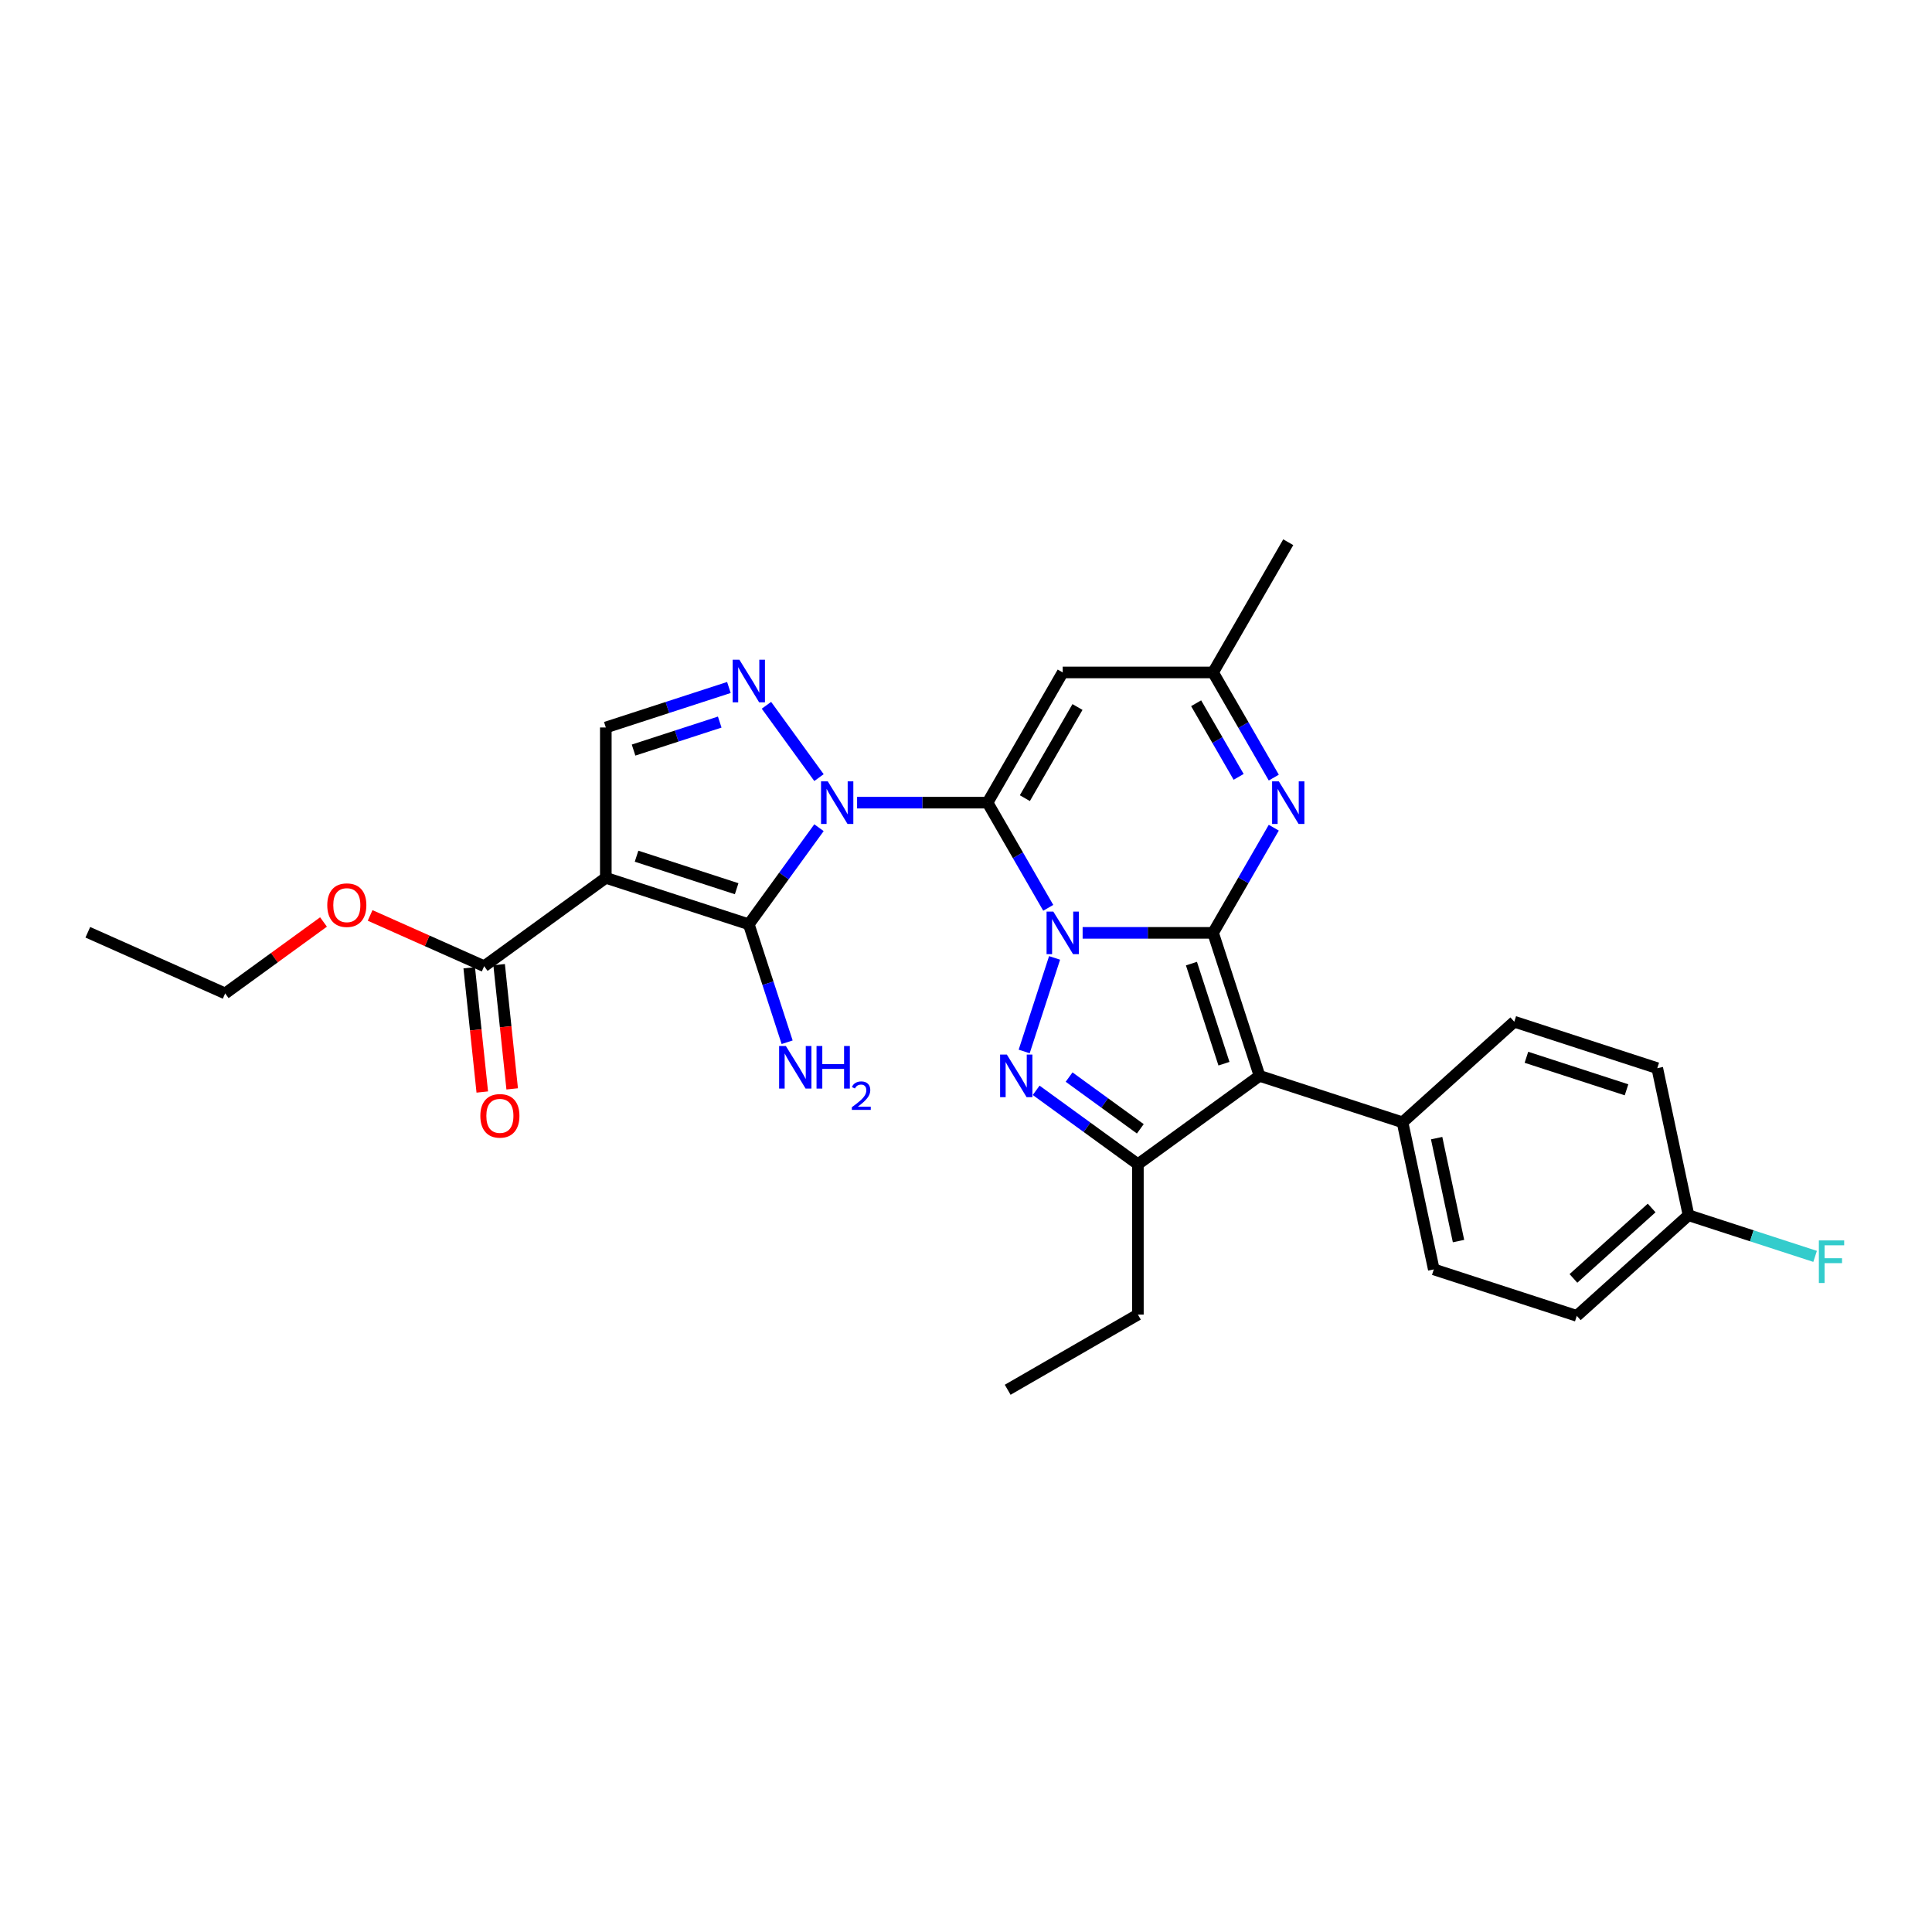 <?xml version='1.0' encoding='iso-8859-1'?>
<svg version='1.1' baseProfile='full'
              xmlns='http://www.w3.org/2000/svg'
                      xmlns:rdkit='http://www.rdkit.org/xml'
                      xmlns:xlink='http://www.w3.org/1999/xlink'
                  xml:space='preserve'
width='1000px' height='1000px' viewBox='0 0 1000 1000'>
<!-- END OF HEADER -->
<rect style='opacity:1.0;fill:#FFFFFF;stroke:none' width='1000' height='1000' x='0' y='0'> </rect>
<path class='bond-0' d='M 542.575,469.884 L 526.862,442.668' style='fill:none;fill-rule:evenodd;stroke:#0000FF;stroke-width:6px;stroke-linecap:butt;stroke-linejoin:miter;stroke-opacity:1' />
<path class='bond-0' d='M 526.862,442.668 L 511.149,415.452' style='fill:none;fill-rule:evenodd;stroke:#000000;stroke-width:6px;stroke-linecap:butt;stroke-linejoin:miter;stroke-opacity:1' />
<path class='bond-1' d='M 560.365,482.849 L 594.125,482.849' style='fill:none;fill-rule:evenodd;stroke:#0000FF;stroke-width:6px;stroke-linecap:butt;stroke-linejoin:miter;stroke-opacity:1' />
<path class='bond-1' d='M 594.125,482.849 L 627.885,482.849' style='fill:none;fill-rule:evenodd;stroke:#000000;stroke-width:6px;stroke-linecap:butt;stroke-linejoin:miter;stroke-opacity:1' />
<path class='bond-3' d='M 545.848,495.814 L 530.114,544.239' style='fill:none;fill-rule:evenodd;stroke:#0000FF;stroke-width:6px;stroke-linecap:butt;stroke-linejoin:miter;stroke-opacity:1' />
<path class='bond-2' d='M 511.149,415.452 L 477.389,415.452' style='fill:none;fill-rule:evenodd;stroke:#000000;stroke-width:6px;stroke-linecap:butt;stroke-linejoin:miter;stroke-opacity:1' />
<path class='bond-2' d='M 477.389,415.452 L 443.629,415.452' style='fill:none;fill-rule:evenodd;stroke:#0000FF;stroke-width:6px;stroke-linecap:butt;stroke-linejoin:miter;stroke-opacity:1' />
<path class='bond-10' d='M 511.149,415.452 L 550.061,348.054' style='fill:none;fill-rule:evenodd;stroke:#000000;stroke-width:6px;stroke-linecap:butt;stroke-linejoin:miter;stroke-opacity:1' />
<path class='bond-10' d='M 530.465,413.124 L 557.704,365.946' style='fill:none;fill-rule:evenodd;stroke:#000000;stroke-width:6px;stroke-linecap:butt;stroke-linejoin:miter;stroke-opacity:1' />
<path class='bond-5' d='M 627.885,482.849 L 651.934,556.864' style='fill:none;fill-rule:evenodd;stroke:#000000;stroke-width:6px;stroke-linecap:butt;stroke-linejoin:miter;stroke-opacity:1' />
<path class='bond-5' d='M 616.689,498.761 L 633.523,550.571' style='fill:none;fill-rule:evenodd;stroke:#000000;stroke-width:6px;stroke-linecap:butt;stroke-linejoin:miter;stroke-opacity:1' />
<path class='bond-9' d='M 627.885,482.849 L 643.598,455.633' style='fill:none;fill-rule:evenodd;stroke:#000000;stroke-width:6px;stroke-linecap:butt;stroke-linejoin:miter;stroke-opacity:1' />
<path class='bond-9' d='M 643.598,455.633 L 659.311,428.417' style='fill:none;fill-rule:evenodd;stroke:#0000FF;stroke-width:6px;stroke-linecap:butt;stroke-linejoin:miter;stroke-opacity:1' />
<path class='bond-4' d='M 423.905,428.417 L 405.744,453.415' style='fill:none;fill-rule:evenodd;stroke:#0000FF;stroke-width:6px;stroke-linecap:butt;stroke-linejoin:miter;stroke-opacity:1' />
<path class='bond-4' d='M 405.744,453.415 L 387.582,478.412' style='fill:none;fill-rule:evenodd;stroke:#000000;stroke-width:6px;stroke-linecap:butt;stroke-linejoin:miter;stroke-opacity:1' />
<path class='bond-7' d='M 423.905,402.486 L 396.711,365.056' style='fill:none;fill-rule:evenodd;stroke:#0000FF;stroke-width:6px;stroke-linecap:butt;stroke-linejoin:miter;stroke-opacity:1' />
<path class='bond-8' d='M 536.316,564.35 L 562.644,583.479' style='fill:none;fill-rule:evenodd;stroke:#0000FF;stroke-width:6px;stroke-linecap:butt;stroke-linejoin:miter;stroke-opacity:1' />
<path class='bond-8' d='M 562.644,583.479 L 588.973,602.607' style='fill:none;fill-rule:evenodd;stroke:#000000;stroke-width:6px;stroke-linecap:butt;stroke-linejoin:miter;stroke-opacity:1' />
<path class='bond-8' d='M 553.363,557.496 L 571.793,570.887' style='fill:none;fill-rule:evenodd;stroke:#0000FF;stroke-width:6px;stroke-linecap:butt;stroke-linejoin:miter;stroke-opacity:1' />
<path class='bond-8' d='M 571.793,570.887 L 590.223,584.277' style='fill:none;fill-rule:evenodd;stroke:#000000;stroke-width:6px;stroke-linecap:butt;stroke-linejoin:miter;stroke-opacity:1' />
<path class='bond-6' d='M 387.582,478.412 L 313.567,454.364' style='fill:none;fill-rule:evenodd;stroke:#000000;stroke-width:6px;stroke-linecap:butt;stroke-linejoin:miter;stroke-opacity:1' />
<path class='bond-6' d='M 381.289,460.002 L 329.479,443.168' style='fill:none;fill-rule:evenodd;stroke:#000000;stroke-width:6px;stroke-linecap:butt;stroke-linejoin:miter;stroke-opacity:1' />
<path class='bond-15' d='M 387.582,478.412 L 397.5,508.937' style='fill:none;fill-rule:evenodd;stroke:#000000;stroke-width:6px;stroke-linecap:butt;stroke-linejoin:miter;stroke-opacity:1' />
<path class='bond-15' d='M 397.5,508.937 L 407.418,539.462' style='fill:none;fill-rule:evenodd;stroke:#0000FF;stroke-width:6px;stroke-linecap:butt;stroke-linejoin:miter;stroke-opacity:1' />
<path class='bond-14' d='M 651.934,556.864 L 725.948,580.913' style='fill:none;fill-rule:evenodd;stroke:#000000;stroke-width:6px;stroke-linecap:butt;stroke-linejoin:miter;stroke-opacity:1' />
<path class='bond-29' d='M 651.934,556.864 L 588.973,602.607' style='fill:none;fill-rule:evenodd;stroke:#000000;stroke-width:6px;stroke-linecap:butt;stroke-linejoin:miter;stroke-opacity:1' />
<path class='bond-12' d='M 313.567,454.364 L 250.606,500.107' style='fill:none;fill-rule:evenodd;stroke:#000000;stroke-width:6px;stroke-linecap:butt;stroke-linejoin:miter;stroke-opacity:1' />
<path class='bond-31' d='M 313.567,454.364 L 313.567,376.54' style='fill:none;fill-rule:evenodd;stroke:#000000;stroke-width:6px;stroke-linecap:butt;stroke-linejoin:miter;stroke-opacity:1' />
<path class='bond-11' d='M 377.278,355.839 L 345.422,366.189' style='fill:none;fill-rule:evenodd;stroke:#0000FF;stroke-width:6px;stroke-linecap:butt;stroke-linejoin:miter;stroke-opacity:1' />
<path class='bond-11' d='M 345.422,366.189 L 313.567,376.54' style='fill:none;fill-rule:evenodd;stroke:#000000;stroke-width:6px;stroke-linecap:butt;stroke-linejoin:miter;stroke-opacity:1' />
<path class='bond-11' d='M 372.531,373.747 L 350.232,380.992' style='fill:none;fill-rule:evenodd;stroke:#0000FF;stroke-width:6px;stroke-linecap:butt;stroke-linejoin:miter;stroke-opacity:1' />
<path class='bond-11' d='M 350.232,380.992 L 327.933,388.238' style='fill:none;fill-rule:evenodd;stroke:#000000;stroke-width:6px;stroke-linecap:butt;stroke-linejoin:miter;stroke-opacity:1' />
<path class='bond-21' d='M 588.973,602.607 L 588.973,680.431' style='fill:none;fill-rule:evenodd;stroke:#000000;stroke-width:6px;stroke-linecap:butt;stroke-linejoin:miter;stroke-opacity:1' />
<path class='bond-13' d='M 659.311,402.486 L 643.598,375.27' style='fill:none;fill-rule:evenodd;stroke:#0000FF;stroke-width:6px;stroke-linecap:butt;stroke-linejoin:miter;stroke-opacity:1' />
<path class='bond-13' d='M 643.598,375.27 L 627.885,348.054' style='fill:none;fill-rule:evenodd;stroke:#000000;stroke-width:6px;stroke-linecap:butt;stroke-linejoin:miter;stroke-opacity:1' />
<path class='bond-13' d='M 641.118,402.104 L 630.118,383.053' style='fill:none;fill-rule:evenodd;stroke:#0000FF;stroke-width:6px;stroke-linecap:butt;stroke-linejoin:miter;stroke-opacity:1' />
<path class='bond-13' d='M 630.118,383.053 L 619.119,364.001' style='fill:none;fill-rule:evenodd;stroke:#000000;stroke-width:6px;stroke-linecap:butt;stroke-linejoin:miter;stroke-opacity:1' />
<path class='bond-30' d='M 550.061,348.054 L 627.885,348.054' style='fill:none;fill-rule:evenodd;stroke:#000000;stroke-width:6px;stroke-linecap:butt;stroke-linejoin:miter;stroke-opacity:1' />
<path class='bond-16' d='M 242.867,500.921 L 246.246,533.074' style='fill:none;fill-rule:evenodd;stroke:#000000;stroke-width:6px;stroke-linecap:butt;stroke-linejoin:miter;stroke-opacity:1' />
<path class='bond-16' d='M 246.246,533.074 L 249.626,565.228' style='fill:none;fill-rule:evenodd;stroke:#FF0000;stroke-width:6px;stroke-linecap:butt;stroke-linejoin:miter;stroke-opacity:1' />
<path class='bond-16' d='M 258.346,499.294 L 261.726,531.447' style='fill:none;fill-rule:evenodd;stroke:#000000;stroke-width:6px;stroke-linecap:butt;stroke-linejoin:miter;stroke-opacity:1' />
<path class='bond-16' d='M 261.726,531.447 L 265.105,563.601' style='fill:none;fill-rule:evenodd;stroke:#FF0000;stroke-width:6px;stroke-linecap:butt;stroke-linejoin:miter;stroke-opacity:1' />
<path class='bond-19' d='M 250.606,500.107 L 221.09,486.966' style='fill:none;fill-rule:evenodd;stroke:#000000;stroke-width:6px;stroke-linecap:butt;stroke-linejoin:miter;stroke-opacity:1' />
<path class='bond-19' d='M 221.09,486.966 L 191.573,473.824' style='fill:none;fill-rule:evenodd;stroke:#FF0000;stroke-width:6px;stroke-linecap:butt;stroke-linejoin:miter;stroke-opacity:1' />
<path class='bond-25' d='M 627.885,348.054 L 666.797,280.657' style='fill:none;fill-rule:evenodd;stroke:#000000;stroke-width:6px;stroke-linecap:butt;stroke-linejoin:miter;stroke-opacity:1' />
<path class='bond-17' d='M 725.948,580.913 L 742.129,657.036' style='fill:none;fill-rule:evenodd;stroke:#000000;stroke-width:6px;stroke-linecap:butt;stroke-linejoin:miter;stroke-opacity:1' />
<path class='bond-17' d='M 743.6,589.095 L 754.926,642.381' style='fill:none;fill-rule:evenodd;stroke:#000000;stroke-width:6px;stroke-linecap:butt;stroke-linejoin:miter;stroke-opacity:1' />
<path class='bond-18' d='M 725.948,580.913 L 783.783,528.838' style='fill:none;fill-rule:evenodd;stroke:#000000;stroke-width:6px;stroke-linecap:butt;stroke-linejoin:miter;stroke-opacity:1' />
<path class='bond-22' d='M 742.129,657.036 L 816.144,681.085' style='fill:none;fill-rule:evenodd;stroke:#000000;stroke-width:6px;stroke-linecap:butt;stroke-linejoin:miter;stroke-opacity:1' />
<path class='bond-23' d='M 783.783,528.838 L 857.797,552.887' style='fill:none;fill-rule:evenodd;stroke:#000000;stroke-width:6px;stroke-linecap:butt;stroke-linejoin:miter;stroke-opacity:1' />
<path class='bond-23' d='M 790.075,547.249 L 841.885,564.083' style='fill:none;fill-rule:evenodd;stroke:#000000;stroke-width:6px;stroke-linecap:butt;stroke-linejoin:miter;stroke-opacity:1' />
<path class='bond-26' d='M 167.448,477.217 L 141.999,495.707' style='fill:none;fill-rule:evenodd;stroke:#FF0000;stroke-width:6px;stroke-linecap:butt;stroke-linejoin:miter;stroke-opacity:1' />
<path class='bond-26' d='M 141.999,495.707 L 116.55,514.197' style='fill:none;fill-rule:evenodd;stroke:#000000;stroke-width:6px;stroke-linecap:butt;stroke-linejoin:miter;stroke-opacity:1' />
<path class='bond-20' d='M 873.978,629.01 L 857.797,552.887' style='fill:none;fill-rule:evenodd;stroke:#000000;stroke-width:6px;stroke-linecap:butt;stroke-linejoin:miter;stroke-opacity:1' />
<path class='bond-24' d='M 873.978,629.01 L 906.736,639.654' style='fill:none;fill-rule:evenodd;stroke:#000000;stroke-width:6px;stroke-linecap:butt;stroke-linejoin:miter;stroke-opacity:1' />
<path class='bond-24' d='M 906.736,639.654 L 939.494,650.298' style='fill:none;fill-rule:evenodd;stroke:#33CCCC;stroke-width:6px;stroke-linecap:butt;stroke-linejoin:miter;stroke-opacity:1' />
<path class='bond-32' d='M 873.978,629.01 L 816.144,681.085' style='fill:none;fill-rule:evenodd;stroke:#000000;stroke-width:6px;stroke-linecap:butt;stroke-linejoin:miter;stroke-opacity:1' />
<path class='bond-32' d='M 854.888,625.255 L 814.404,661.707' style='fill:none;fill-rule:evenodd;stroke:#000000;stroke-width:6px;stroke-linecap:butt;stroke-linejoin:miter;stroke-opacity:1' />
<path class='bond-27' d='M 588.973,680.431 L 521.576,719.343' style='fill:none;fill-rule:evenodd;stroke:#000000;stroke-width:6px;stroke-linecap:butt;stroke-linejoin:miter;stroke-opacity:1' />
<path class='bond-28' d='M 116.55,514.197 L 45.455,482.543' style='fill:none;fill-rule:evenodd;stroke:#000000;stroke-width:6px;stroke-linecap:butt;stroke-linejoin:miter;stroke-opacity:1' />
<path  class='atom-0' d='M 545.189 471.829
L 552.411 483.503
Q 553.127 484.655, 554.279 486.74
Q 555.431 488.826, 555.493 488.95
L 555.493 471.829
L 558.419 471.829
L 558.419 493.869
L 555.4 493.869
L 547.648 481.106
Q 546.746 479.612, 545.781 477.899
Q 544.847 476.187, 544.567 475.658
L 544.567 493.869
L 541.703 493.869
L 541.703 471.829
L 545.189 471.829
' fill='#0000FF'/>
<path  class='atom-3' d='M 428.454 404.432
L 435.676 416.105
Q 436.392 417.257, 437.543 419.343
Q 438.695 421.429, 438.758 421.553
L 438.758 404.432
L 441.684 404.432
L 441.684 426.472
L 438.664 426.472
L 430.913 413.708
Q 430.01 412.214, 429.045 410.502
Q 428.111 408.79, 427.831 408.261
L 427.831 426.472
L 424.967 426.472
L 424.967 404.432
L 428.454 404.432
' fill='#0000FF'/>
<path  class='atom-4' d='M 521.14 545.844
L 528.362 557.517
Q 529.078 558.669, 530.23 560.755
Q 531.382 562.841, 531.444 562.965
L 531.444 545.844
L 534.37 545.844
L 534.37 567.884
L 531.351 567.884
L 523.6 555.121
Q 522.697 553.626, 521.732 551.914
Q 520.798 550.202, 520.518 549.673
L 520.518 567.884
L 517.654 567.884
L 517.654 545.844
L 521.14 545.844
' fill='#0000FF'/>
<path  class='atom-8' d='M 382.71 341.471
L 389.932 353.145
Q 390.648 354.296, 391.8 356.382
Q 392.952 358.468, 393.014 358.592
L 393.014 341.471
L 395.94 341.471
L 395.94 363.511
L 392.921 363.511
L 385.169 350.748
Q 384.267 349.253, 383.301 347.541
Q 382.368 345.829, 382.087 345.3
L 382.087 363.511
L 379.224 363.511
L 379.224 341.471
L 382.71 341.471
' fill='#0000FF'/>
<path  class='atom-10' d='M 661.925 404.432
L 669.147 416.105
Q 669.863 417.257, 671.015 419.343
Q 672.166 421.429, 672.229 421.553
L 672.229 404.432
L 675.155 404.432
L 675.155 426.472
L 672.135 426.472
L 664.384 413.708
Q 663.481 412.214, 662.516 410.502
Q 661.582 408.79, 661.302 408.261
L 661.302 426.472
L 658.438 426.472
L 658.438 404.432
L 661.925 404.432
' fill='#0000FF'/>
<path  class='atom-16' d='M 406.759 541.407
L 413.981 553.081
Q 414.697 554.233, 415.849 556.318
Q 417 558.404, 417.063 558.529
L 417.063 541.407
L 419.989 541.407
L 419.989 563.447
L 416.969 563.447
L 409.218 550.684
Q 408.315 549.19, 407.35 547.478
Q 406.416 545.765, 406.136 545.236
L 406.136 563.447
L 403.272 563.447
L 403.272 541.407
L 406.759 541.407
' fill='#0000FF'/>
<path  class='atom-16' d='M 422.635 541.407
L 425.623 541.407
L 425.623 550.777
L 436.892 550.777
L 436.892 541.407
L 439.881 541.407
L 439.881 563.447
L 436.892 563.447
L 436.892 553.268
L 425.623 553.268
L 425.623 563.447
L 422.635 563.447
L 422.635 541.407
' fill='#0000FF'/>
<path  class='atom-16' d='M 440.949 562.674
Q 441.483 561.297, 442.757 560.537
Q 444.031 559.756, 445.798 559.756
Q 447.996 559.756, 449.229 560.948
Q 450.462 562.14, 450.462 564.256
Q 450.462 566.413, 448.859 568.426
Q 447.277 570.44, 443.99 572.823
L 450.708 572.823
L 450.708 574.467
L 440.908 574.467
L 440.908 573.09
Q 443.62 571.159, 445.222 569.721
Q 446.846 568.283, 447.626 566.988
Q 448.407 565.694, 448.407 564.358
Q 448.407 562.961, 447.708 562.181
Q 447.01 561.4, 445.798 561.4
Q 444.627 561.4, 443.846 561.872
Q 443.065 562.345, 442.51 563.393
L 440.949 562.674
' fill='#0000FF'/>
<path  class='atom-17' d='M 248.624 577.567
Q 248.624 572.275, 251.239 569.318
Q 253.854 566.36, 258.741 566.36
Q 263.628 566.36, 266.243 569.318
Q 268.858 572.275, 268.858 577.567
Q 268.858 582.921, 266.212 585.972
Q 263.566 588.991, 258.741 588.991
Q 253.885 588.991, 251.239 585.972
Q 248.624 582.952, 248.624 577.567
M 258.741 586.501
Q 262.103 586.501, 263.909 584.26
Q 265.745 581.987, 265.745 577.567
Q 265.745 573.24, 263.909 571.061
Q 262.103 568.851, 258.741 568.851
Q 255.379 568.851, 253.542 571.03
Q 251.737 573.209, 251.737 577.567
Q 251.737 582.018, 253.542 584.26
Q 255.379 586.501, 258.741 586.501
' fill='#FF0000'/>
<path  class='atom-20' d='M 169.394 468.516
Q 169.394 463.224, 172.009 460.266
Q 174.623 457.309, 179.511 457.309
Q 184.398 457.309, 187.013 460.266
Q 189.628 463.224, 189.628 468.516
Q 189.628 473.87, 186.982 476.921
Q 184.336 479.94, 179.511 479.94
Q 174.655 479.94, 172.009 476.921
Q 169.394 473.901, 169.394 468.516
M 179.511 477.45
Q 182.873 477.45, 184.678 475.209
Q 186.515 472.936, 186.515 468.516
Q 186.515 464.189, 184.678 462.01
Q 182.873 459.799, 179.511 459.799
Q 176.149 459.799, 174.312 461.978
Q 172.507 464.158, 172.507 468.516
Q 172.507 472.967, 174.312 475.209
Q 176.149 477.45, 179.511 477.45
' fill='#FF0000'/>
<path  class='atom-25' d='M 941.44 642.039
L 954.545 642.039
L 954.545 644.561
L 944.397 644.561
L 944.397 651.254
L 953.425 651.254
L 953.425 653.806
L 944.397 653.806
L 944.397 664.079
L 941.44 664.079
L 941.44 642.039
' fill='#33CCCC'/>
</svg>
